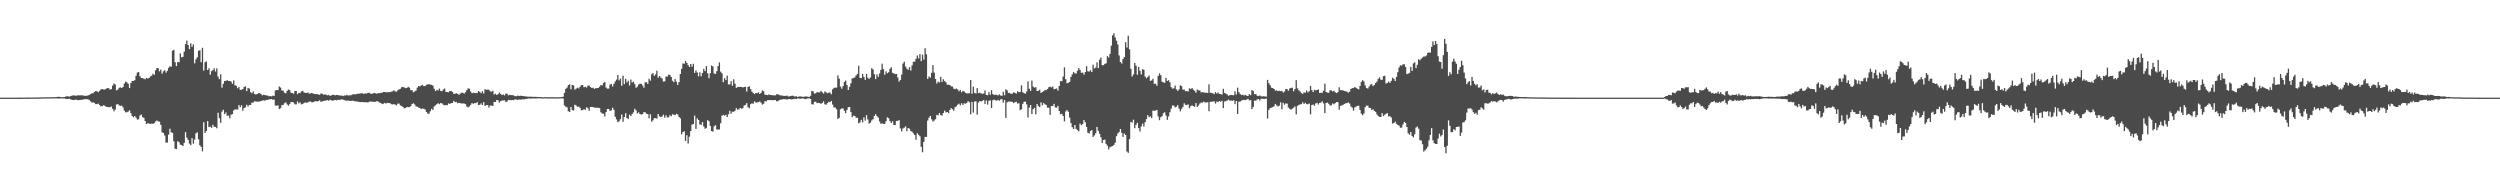 <?xml version="1.0" encoding="UTF-8"?>
<svg xmlns="http://www.w3.org/2000/svg" width="1920" height="150">
  <path d="M0 75.000h1v1.000H0zM1 75.000h1v1.000H1zM2 75.000h1v1.000H2zM3 75.000h1v1.000H3zM4 75.000h1v1.000H4zM5 75.000h1v1.000H5zM6 75.000h1v1.000H6zM7 75.000h1v1.000H7zM8 74.992h1v1.000H8zM9 74.991h1v1.000H9zM10 74.991h1v1.000H10zM11 74.989h1v1.000H11zM12 74.986h1v1.000H12zM13 74.986h1v1.000H13zM14 74.982h1v1.000H14zM15 74.972h1v1.000H15zM16 74.967h1v1.000H16zM17 74.954h1v1.000H17zM18 74.944h1v1.000H18zM19 74.939h1v1.000H19zM20 74.925h1v1.000H20zM21 74.916h1v1.000H21zM22 74.912h1v1.000H22zM23 74.895h1v1.000H23zM24 74.891h1v1.000H24zM25 74.881h1v1.000H25zM26 74.871h1v1.000H26zM27 74.877h1v1.000H27zM28 74.869h1v1.000H28zM29 74.848h1v1.000H29zM30 74.809h1v1.000H30zM31 74.776h1v1.000H31zM32 74.776h1v1.000H32zM33 74.781h1v1.000H33zM34 74.717h1v1.000H34zM35 74.692h1v1.000H35zM36 74.684h1v1.000H36zM37 74.691h1v1.000H37zM38 74.668h1v1.000H38zM39 74.627h1v1.000H39zM40 74.625h1v1.000H40zM41 74.641h1v1.000H41zM42 74.583h1v1.000H42zM43 74.491h1v1.054H43zM44 74.325h1v1.343H44zM45 74.337h1v1.335H45zM46 74.521h1v1.000H46zM47 74.697h1v1.000H47zM48 74.600h1v1.000H48zM49 74.510h1v1.120H49zM50 74.107h1v1.795H50zM51 73.909h1v2.186H51zM52 74.038h1v1.917H52zM53 74.173h1v1.706H53zM54 73.722h1v2.662H54zM55 73.365h1v3.371H55zM56 73.291h1v3.557H56zM57 73.335h1v3.383H57zM58 73.565h1v2.902H58zM59 73.199h1v3.722H59zM60 73.193h1v3.755H60zM61 73.244h1v3.463H61zM62 73.187h1v3.497H62zM63 73.247h1v3.331H63zM64 73.485h1v2.764H64zM65 73.608h1v2.523H65zM66 73.583h1v2.600H66zM67 73.340h1v2.901H67zM68 72.859h1v3.867H68zM69 72.340h1v5.500H69zM70 71.638h1v7.055H70zM71 71.608h1v7.013H71zM72 70.506h1v8.459H72zM73 69.920h1v10.077H73zM74 70.136h1v9.833H74zM75 70.787h1v8.757H75zM76 69.777h1v10.900H76zM77 68.711h1v12.970H77zM78 68.328h1v13.219H78zM79 68.698h1v12.202H79zM80 68.746h1v12.475H80zM81 68.152h1v13.857H81zM82 67.655h1v14.541H82zM83 67.748h1v14.558H83zM84 68.827h1v13.433H84zM85 68.433h1v13.376H85zM86 65.723h1v17.811H86zM87 64.117h1v21.384H87zM88 64.885h1v19.305H88zM89 69.375h1v10.927H89zM90 68.824h1v11.094H90zM91 67.406h1v13.565H91zM92 67.130h1v14.154H92zM93 67.620h1v13.530H93zM94 66.823h1v15.640H94zM95 64.150h1v20.824H95zM96 62.719h1v23.563H96zM97 63.269h1v22.933H97zM98 64.373h1v21.335H98zM99 67.647h1v17.077H99zM100 63.781h1v23.113H100zM101 62.218h1v26.851H101zM102 62.160h1v27.898H102zM103 61.597h1v27.555H103zM104 58.175h1v32.168H104zM105 55.779h1v36.066H105zM106 55.263h1v36.351H106zM107 58.564h1v30.143H107zM108 59.878h1v28.094H108zM109 60.008h1v29.926H109zM110 60.398h1v30.126H110zM111 60.868h1v32.042H111zM112 59.851h1v35.426H112zM113 60.337h1v34.406H113zM114 59.886h1v34.898H114zM115 58.722h1v36.568H115zM116 58.107h1v36.741H116zM117 56.610h1v38.529H117zM118 57.461h1v37.089H118zM119 53.987h1v39.323H119zM120 52.326h1v40.169H120zM121 52.303h1v40.863H121zM122 54.851h1v38.609H122zM123 53.443h1v42.457H123zM124 56.581h1v45.026H124zM125 54.778h1v47.329H125zM126 53.920h1v50.171H126zM127 55.782h1v53.691H127zM128 54.441h1v55.084H128zM129 52.051h1v51.379H129zM130 50.821h1v48.036H130zM131 51.304h1v50.371H131zM132 38.988h1v63.076H132zM133 38.281h1v70.199H133zM134 47.744h1v66.501H134zM135 50.791h1v63.735H135zM136 47.569h1v60.946H136zM137 47.849h1v61.353H137zM138 41.012h1v70.080H138zM139 44.023h1v67.368H139zM140 43.671h1v68.578H140zM141 39.688h1v70.020H141zM142 33.900h1v67.564H142zM143 31.133h1v74.618H143zM144 34.554h1v72.840H144zM145 37.665h1v72.620H145zM146 33.265h1v78.202H146zM147 35.957h1v70.096H147zM148 34.084h1v76.244H148zM149 48.619h1v58.603H149zM150 45.532h1v56.899H150zM151 43.973h1v57.664H151zM152 39.016h1v67.939H152zM153 38.607h1v72.971H153zM154 47.745h1v65.079H154zM155 36.712h1v79.558H155zM156 54.234h1v39.608H156zM157 47.806h1v54.360H157zM158 47.146h1v53.462H158zM159 53.747h1v39.214H159zM160 52.429h1v45.182H160zM161 57.362h1v39.858H161zM162 54.681h1v43.512H162zM163 53.861h1v42.005H163zM164 52.435h1v44.992H164zM165 54.959h1v42.489H165zM166 52.548h1v45.945H166zM167 58.809h1v27.771H167zM168 60.752h1v30.098H168zM169 57.086h1v37.266H169zM170 67.351h1v18.390H170zM171 64.383h1v19.941H171zM172 62.254h1v25.385H172zM173 62.125h1v24.271H173zM174 61.544h1v27.354H174zM175 62.193h1v26.647H175zM176 62.137h1v28.797H176zM177 62.668h1v25.376H177zM178 64.307h1v23.362H178zM179 61.761h1v23.039H179zM180 65.468h1v18.537H180zM181 65.929h1v18.155H181zM182 67.778h1v16.345H182zM183 66.853h1v13.847H183zM184 69.054h1v13.260H184zM185 68.900h1v11.962H185zM186 68.427h1v16.619H186zM187 66.756h1v16.175H187zM188 66.296h1v16.110H188zM189 69.953h1v10.500H189zM190 67.474h1v14.342H190zM191 68.057h1v12.513H191zM192 70.775h1v9.808H192zM193 71.589h1v7.258H193zM194 70.171h1v8.603H194zM195 72.162h1v5.610H195zM196 72.582h1v5.319H196zM197 72.183h1v5.925H197zM198 71.615h1v6.358H198zM199 71.476h1v6.489H199zM200 72.305h1v5.219H200zM201 73.196h1v4.057H201zM202 72.704h1v4.340H202zM203 72.990h1v4.354H203zM204 73.281h1v3.365H204zM205 73.371h1v3.370H205zM206 73.942h1v2.416H206zM207 73.764h1v2.492H207zM208 73.970h1v2.137H208zM209 73.462h1v3.127H209zM210 73.649h1v2.799H210zM211 69.461h1v11.618H211zM212 69.136h1v12.016H212zM213 69.200h1v11.717H213zM214 66.406h1v17.339H214zM215 67.244h1v15.863H215zM216 69.468h1v11.386H216zM217 69.624h1v10.928H217zM218 71.199h1v8.133H218zM219 71.684h1v6.906H219zM220 69.805h1v10.396H220zM221 68.773h1v12.440H221zM222 69.228h1v10.760H222zM223 71.185h1v7.215H223zM224 71.464h1v6.808H224zM225 72.006h1v6.757H225zM226 69.958h1v10.170H226zM227 69.905h1v10.282H227zM228 72.349h1v5.537H228zM229 71.293h1v8.109H229zM230 71.485h1v7.086H230zM231 70.166h1v9.956H231zM232 69.746h1v10.153H232zM233 70.982h1v8.069H233zM234 71.398h1v7.235H234zM235 71.390h1v7.636H235zM236 70.956h1v7.576H236zM237 71.932h1v6.113H237zM238 71.679h1v6.297H238zM239 71.396h1v7.124H239zM240 71.846h1v6.707H240zM241 72.266h1v5.652H241zM242 72.254h1v5.470H242zM243 72.314h1v5.539H243zM244 72.477h1v5.121H244zM245 72.861h1v4.149H245zM246 71.769h1v6.572H246zM247 71.960h1v5.786H247zM248 72.725h1v4.838H248zM249 72.439h1v4.828H249zM250 72.736h1v4.443H250zM251 73.235h1v3.613H251zM252 72.853h1v4.533H252zM253 73.653h1v2.973H253zM254 73.195h1v3.830H254zM255 72.821h1v4.602H255zM256 72.870h1v4.108H256zM257 73.204h1v3.564H257zM258 72.924h1v4.111H258zM259 73.005h1v3.630H259zM260 73.272h1v3.478H260zM261 73.403h1v3.171H261zM262 73.368h1v2.852H262zM263 73.781h1v2.771H263zM264 73.308h1v3.563H264zM265 73.319h1v3.976H265zM266 72.858h1v4.401H266zM267 73.402h1v3.901H267zM268 73.169h1v4.266H268zM269 73.179h1v4.373H269zM270 72.642h1v4.695H270zM271 72.319h1v5.092H271zM272 72.495h1v5.323H272zM273 72.357h1v5.475H273zM274 72.004h1v6.042H274zM275 71.912h1v6.298H275zM276 71.822h1v6.545H276zM277 71.569h1v6.882H277zM278 71.685h1v6.643H278zM279 72.117h1v6.412H279zM280 71.680h1v6.802H280zM281 71.952h1v6.568H281zM282 71.369h1v7.308H282zM283 71.127h1v7.035H283zM284 71.897h1v6.048H284zM285 72.093h1v5.969H285zM286 71.725h1v6.403H286zM287 71.378h1v6.911H287zM288 71.640h1v6.509H288zM289 72.051h1v5.584H289zM290 71.413h1v6.618H290zM291 71.555h1v7.165H291zM292 71.280h1v7.856H292zM293 71.222h1v8.774H293zM294 70.640h1v8.995H294zM295 70.663h1v8.331H295zM296 70.837h1v8.742H296zM297 70.908h1v8.076H297zM298 70.701h1v8.461H298zM299 70.734h1v8.448H299zM300 70.402h1v9.629H300zM301 70.166h1v10.051H301zM302 69.301h1v10.624H302zM303 70.204h1v10.165H303zM304 70.416h1v10.552H304zM305 69.362h1v10.273H305zM306 68.593h1v10.980H306zM307 68.196h1v12.764H307zM308 66.966h1v14.501H308zM309 66.703h1v15.424H309zM310 67.169h1v16.018H310zM311 67.671h1v15.256H311zM312 67.480h1v14.655H312zM313 66.664h1v15.685H313zM314 67.347h1v14.895H314zM315 69.303h1v12.250H315zM316 69.295h1v10.567H316zM317 70.842h1v8.447H317zM318 70.176h1v10.048H318zM319 69.554h1v12.137H319zM320 67.333h1v14.646H320zM321 65.958h1v16.636H321zM322 66.375h1v16.602H322zM323 65.641h1v18.190H323zM324 65.164h1v18.146H324zM325 66.160h1v17.393H325zM326 66.120h1v18.001H326zM327 65.130h1v20.845H327zM328 64.874h1v22.321H328zM329 64.569h1v22.842H329zM330 65.078h1v20.371H330zM331 65.077h1v18.479H331zM332 65.818h1v18.592H332zM333 68.142h1v13.605H333zM334 69.924h1v11.006H334zM335 69.016h1v11.011H335zM336 69.469h1v9.805H336zM337 68.060h1v11.947H337zM338 69.787h1v9.323H338zM339 70.019h1v9.425H339zM340 68.645h1v11.781H340zM341 67.980h1v12.891H341zM342 70.532h1v10.055H342zM343 70.709h1v10.147H343zM344 70.792h1v8.597H344zM345 69.873h1v9.942H345zM346 69.905h1v9.252H346zM347 70.582h1v8.565H347zM348 72.076h1v5.398H348zM349 71.965h1v6.516H349zM350 71.558h1v6.685H350zM351 72.114h1v7.217H351zM352 72.789h1v6.173H352zM353 71.908h1v7.287H353zM354 71.186h1v8.349H354zM355 71.291h1v8.131H355zM356 71.921h1v7.576H356zM357 70.806h1v9.135H357zM358 69.198h1v12.550H358zM359 67.850h1v14.635H359zM360 68.159h1v13.610H360zM361 70.309h1v10.165H361zM362 71.597h1v7.485H362zM363 71.159h1v8.613H363zM364 71.352h1v7.813H364zM365 71.559h1v7.705H365zM366 71.394h1v7.025H366zM367 69.895h1v10.774H367zM368 70.620h1v9.878H368zM369 71.561h1v7.842H369zM370 70.019h1v10.645H370zM371 71.784h1v6.652H371zM372 68.479h1v12.918H372zM373 68.996h1v11.695H373zM374 68.832h1v11.872H374zM375 68.899h1v13.756H375zM376 70.121h1v10.910H376zM377 70.371h1v10.686H377zM378 69.760h1v11.579H378zM379 72.532h1v5.711H379zM380 71.932h1v6.410H380zM381 72.886h1v3.962H381zM382 72.320h1v4.660H382zM383 71.047h1v7.756H383zM384 72.085h1v5.611H384zM385 72.976h1v4.232H385zM386 72.557h1v4.613H386zM387 73.269h1v3.718H387zM388 71.862h1v6.567H388zM389 72.043h1v5.848H389zM390 73.278h1v3.422H390zM391 72.791h1v4.052H391zM392 73.008h1v3.921H392zM393 73.108h1v3.731H393zM394 73.196h1v3.764H394zM395 73.835h1v2.380H395zM396 73.887h1v2.531H396zM397 73.444h1v3.283H397zM398 73.763h1v2.649H398zM399 73.476h1v3.140H399zM400 73.670h1v2.702H400zM401 73.661h1v2.591H401zM402 73.898h1v2.483H402zM403 74.046h1v1.928H403zM404 74.022h1v1.965H404zM405 74.342h1v1.312H405zM406 74.203h1v1.374H406zM407 74.257h1v1.411H407zM408 74.290h1v1.371H408zM409 74.408h1v1.164H409zM410 74.372h1v1.209H410zM411 74.336h1v1.348H411zM412 74.463h1v1.064H412zM413 74.566h1v1.000H413zM414 74.452h1v1.024H414zM415 74.548h1v1.000H415zM416 74.717h1v1.000H416zM417 74.693h1v1.000H417zM418 74.576h1v1.000H418zM419 74.579h1v1.000H419zM420 74.653h1v1.000H420zM421 74.712h1v1.000H421zM422 74.673h1v1.000H422zM423 74.657h1v1.000H423zM424 74.662h1v1.000H424zM425 74.656h1v1.000H425zM426 74.717h1v1.000H426zM427 74.696h1v1.000H427zM428 74.729h1v1.000H428zM429 74.657h1v1.000H429zM430 74.592h1v1.000H430zM431 74.474h1v1.035H431zM432 74.299h1v1.367H432zM433 71.307h1v9.730H433zM434 68.251h1v13.659H434zM435 67.283h1v15.126H435zM436 65.307h1v20.128H436zM437 64.758h1v21.202H437zM438 68.545h1v13.619H438zM439 65.176h1v19.307H439zM440 65.592h1v19.362H440zM441 68.862h1v11.586H441zM442 68.111h1v12.958H442zM443 67.353h1v14.681H443zM444 67.913h1v13.965H444zM445 66.598h1v16.222H445zM446 65.340h1v19.297H446zM447 65.321h1v19.269H447zM448 67.030h1v16.808H448zM449 66.596h1v17.782H449zM450 67.201h1v15.185H450zM451 65.730h1v17.433H451zM452 65.669h1v19.411H452zM453 66.825h1v15.359H453zM454 67.644h1v14.490H454zM455 67.328h1v14.907H455zM456 68.270h1v14.425H456zM457 67.786h1v14.833H457zM458 67.614h1v15.237H458zM459 67.564h1v15.153H459zM460 66.569h1v16.408H460zM461 65.220h1v21.056H461zM462 65.646h1v21.478H462zM463 63.796h1v23.641H463zM464 62.939h1v26.496H464zM465 67.224h1v18.818H465zM466 68.112h1v15.674H466zM467 68.050h1v15.659H467zM468 64.996h1v20.214H468zM469 64.455h1v20.274H469zM470 66.413h1v16.322H470zM471 64.355h1v19.958H471zM472 62.585h1v27.136H472zM473 61.082h1v30.632H473zM474 57.623h1v36.230H474zM475 61.730h1v31.403H475zM476 60.343h1v31.227H476zM477 65.821h1v22.123H477zM478 58.114h1v35.409H478zM479 64.607h1v25.322H479zM480 60.492h1v26.512H480zM481 63.299h1v27.341H481zM482 61.950h1v29.490H482zM483 65.615h1v22.441H483zM484 61.073h1v28.091H484zM485 63.339h1v24.322H485zM486 62.717h1v23.557H486zM487 64.665h1v18.878H487zM488 67.443h1v17.329H488zM489 66.512h1v20.630H489zM490 64.861h1v21.410H490zM491 64.296h1v23.278H491zM492 64.321h1v23.739H492zM493 65.578h1v22.008H493zM494 67.378h1v18.796H494zM495 63.269h1v22.987H495zM496 63.135h1v24.191H496zM497 64.396h1v23.201H497zM498 60.536h1v30.351H498zM499 61.951h1v25.811H499zM500 57.086h1v36.424H500zM501 56.096h1v36.337H501zM502 58.253h1v32.485H502zM503 57.155h1v33.637H503zM504 54.281h1v36.800H504zM505 59.662h1v27.879H505zM506 58.381h1v30.957H506zM507 59.525h1v30.398H507zM508 60.302h1v29.144H508zM509 62.595h1v25.478H509zM510 62.485h1v27.891H510zM511 58.796h1v29.761H511zM512 58.846h1v31.373H512zM513 57.321h1v32.755H513zM514 57.610h1v30.872H514zM515 59.067h1v30.215H515zM516 61.980h1v25.775H516zM517 63.137h1v24.987H517zM518 60.718h1v27.700H518zM519 62.815h1v24.563H519zM520 65.161h1v22.795H520zM521 62.975h1v26.870H521zM522 56.844h1v34.020H522zM523 52.840h1v50.372H523zM524 48.749h1v52.697H524zM525 48.972h1v51.826H525zM526 46.790h1v61.457H526zM527 48.376h1v55.436H527zM528 50.035h1v60.223H528zM529 51.399h1v53.565H529zM530 49.171h1v51.489H530zM531 51.209h1v44.463H531zM532 49.010h1v46.209H532zM533 55.954h1v32.852H533zM534 54.071h1v44.974H534zM535 55.691h1v35.258H535zM536 58.624h1v33.522H536zM537 55.549h1v40.060H537zM538 58.564h1v37.349H538zM539 56.021h1v37.772H539zM540 52.919h1v44.187H540zM541 54.643h1v44.279H541zM542 50.714h1v47.506H542zM543 56.287h1v35.987H543zM544 60.065h1v33.086H544zM545 56.192h1v40.527H545zM546 50.246h1v50.375H546zM547 50.981h1v50.153H547zM548 56.429h1v40.609H548zM549 56.798h1v39.375H549zM550 54.628h1v44.726H550zM551 50.769h1v48.752H551zM552 47.920h1v51.513H552zM553 55.021h1v39.634H553zM554 56.314h1v32.574H554zM555 63.105h1v25.126H555zM556 60.024h1v28.826H556zM557 61.542h1v26.695H557zM558 58.041h1v31.795H558zM559 64.800h1v22.965H559zM560 64.758h1v20.347H560zM561 62.313h1v25.054H561zM562 65.830h1v19.921H562zM563 60.882h1v25.004H563zM564 64.243h1v20.779H564zM565 67.468h1v15.625H565zM566 66.939h1v17.254H566zM567 66.723h1v17.285H567zM568 66.699h1v16.174H568zM569 66.751h1v16.738H569zM570 67.192h1v15.887H570zM571 66.795h1v14.261H571zM572 66.684h1v13.888H572zM573 70.286h1v8.937H573zM574 66.788h1v15.468H574zM575 66.278h1v16.906H575zM576 68.389h1v11.649H576zM577 70.357h1v9.017H577zM578 71.416h1v8.252H578zM579 72.290h1v5.528H579zM580 71.371h1v7.479H580zM581 71.557h1v7.057H581zM582 70.895h1v7.481H582zM583 72.203h1v5.714H583zM584 71.279h1v7.554H584zM585 69.407h1v10.940H585zM586 70.105h1v9.585H586zM587 72.698h1v4.954H587zM588 72.862h1v5.096H588zM589 73.085h1v3.855H589zM590 72.514h1v4.344H590zM591 73.028h1v3.851H591zM592 72.944h1v3.915H592zM593 73.250h1v3.758H593zM594 73.146h1v3.690H594zM595 73.277h1v3.540H595zM596 72.429h1v5.324H596zM597 72.316h1v5.408H597zM598 73.034h1v3.837H598zM599 73.281h1v3.282H599zM600 73.270h1v3.160H600zM601 73.644h1v2.504H601zM602 73.646h1v2.564H602zM603 73.673h1v2.503H603zM604 73.355h1v3.201H604zM605 74.103h1v1.985H605zM606 74.001h1v2.042H606zM607 73.671h1v2.707H607zM608 73.488h1v2.741H608zM609 73.630h1v2.508H609zM610 74.246h1v1.590H610zM611 73.798h1v2.331H611zM612 74.514h1v1.065H612zM613 74.089h1v1.589H613zM614 74.071h1v1.755H614zM615 74.091h1v1.674H615zM616 74.377h1v1.139H616zM617 74.290h1v1.528H617zM618 74.051h1v2.149H618zM619 74.077h1v1.819H619zM620 74.317h1v1.254H620zM621 74.517h1v1.000H621zM622 73.525h1v2.521H622zM623 69.861h1v10.209H623zM624 70.218h1v10.042H624zM625 71.870h1v6.417H625zM626 71.639h1v6.418H626zM627 70.744h1v8.508H627zM628 70.934h1v8.071H628zM629 70.984h1v8.174H629zM630 69.857h1v9.887H630zM631 70.862h1v8.199H631zM632 71.816h1v6.045H632zM633 70.171h1v9.910H633zM634 70.953h1v9.485H634zM635 71.619h1v7.583H635zM636 71.070h1v7.093H636zM637 71.101h1v7.322H637zM638 72.408h1v5.125H638zM639 68.571h1v11.752H639zM640 67.498h1v15.056H640zM641 67.300h1v15.268H641zM642 67.282h1v16.588H642zM643 57.891h1v33.394H643zM644 60.354h1v30.164H644zM645 66.528h1v17.428H645zM646 68.122h1v15.146H646zM647 66.153h1v17.169H647zM648 62.871h1v22.283H648zM649 61.827h1v25.103H649zM650 65.383h1v19.052H650zM651 69.092h1v13.283H651zM652 66.692h1v15.449H652zM653 63.942h1v22.130H653zM654 60.172h1v29.840H654zM655 60.007h1v28.828H655zM656 59.381h1v29.725H656zM657 57.920h1v32.493H657zM658 56.727h1v33.796H658zM659 50.426h1v44.266H659zM660 59.779h1v34.185H660zM661 60.030h1v31.973H661zM662 56.743h1v37.278H662zM663 59.059h1v30.984H663zM664 61.338h1v31.278H664zM665 56.738h1v31.682H665zM666 59.717h1v32.044H666zM667 60.638h1v34.287H667zM668 59.478h1v34.773H668zM669 52.379h1v40.160H669zM670 53.343h1v38.274H670zM671 56.994h1v32.115H671zM672 60.732h1v26.971H672zM673 57.140h1v32.172H673zM674 59.030h1v31.212H674zM675 56.425h1v36.885H675zM676 53.681h1v41.419H676zM677 48.908h1v45.779H677zM678 53.113h1v42.119H678zM679 57.420h1v37.712H679zM680 54.806h1v38.306H680zM681 56.248h1v33.926H681zM682 55.460h1v35.359H682zM683 52.821h1v40.225H683zM684 51.656h1v42.858H684zM685 55.981h1v37.192H685zM686 56.408h1v39.519H686zM687 56.929h1v39.137H687zM688 56.779h1v36.061H688zM689 59.477h1v33.386H689zM690 62.659h1v29.572H690zM691 61.419h1v37.242H691zM692 57.286h1v43.704H692zM693 48.820h1v49.894H693zM694 47.385h1v50.676H694zM695 51.078h1v45.959H695zM696 52.755h1v48.071H696zM697 53.636h1v44.673H697zM698 51.603h1v47.264H698zM699 54.180h1v46.403H699zM700 50.154h1v51.004H700zM701 47.371h1v55.107H701zM702 47.370h1v56.350H702zM703 45.180h1v62.160H703zM704 42.636h1v59.663H704zM705 44.853h1v58.669H705zM706 41.538h1v63.126H706zM707 46.935h1v65.810H707zM708 42.009h1v74.914H708zM709 45.783h1v63.193H709zM710 36.994h1v68.123H710zM711 41.703h1v63.473H711zM712 60.613h1v31.983H712zM713 58.720h1v31.651H713zM714 59.671h1v29.386H714zM715 55.921h1v35.662H715zM716 49.954h1v43.358H716zM717 55.728h1v36.816H717zM718 60.685h1v30.886H718zM719 64.147h1v24.049H719zM720 62.594h1v26.031H720zM721 63.357h1v23.423H721zM722 58.999h1v29.389H722zM723 62.989h1v25.807H723zM724 60.875h1v25.893H724zM725 62.245h1v22.756H725zM726 63.270h1v23.109H726zM727 65.101h1v20.897H727zM728 65.059h1v21.869H728zM729 65.265h1v19.212H729zM730 66.311h1v16.732H730zM731 66.465h1v17.371H731zM732 68.106h1v16.930H732zM733 68.494h1v13.832H733zM734 68.018h1v13.698H734zM735 68.642h1v11.763H735zM736 70.106h1v9.527H736zM737 69.006h1v11.926H737zM738 70.853h1v8.476H738zM739 69.797h1v10.773H739zM740 70.257h1v9.034H740zM741 71.281h1v8.365H741zM742 71.729h1v7.295H742zM743 71.689h1v6.020H743zM744 71.603h1v6.937H744zM745 61.405h1v26.396H745zM746 72.013h1v6.249H746zM747 66.579h1v19.900H747zM748 71.280h1v6.678H748zM749 71.823h1v6.006H749zM750 67.654h1v20.342H750zM751 71.596h1v7.141H751zM752 71.173h1v6.519H752zM753 71.699h1v6.248H753zM754 72.134h1v5.337H754zM755 71.731h1v5.144H755zM756 69.500h1v10.309H756zM757 72.911h1v4.263H757zM758 73.133h1v7.172H758zM759 70.826h1v6.571H759zM760 72.825h1v4.253H760zM761 69.264h1v13.739H761zM762 72.231h1v4.795H762zM763 73.006h1v3.484H763zM764 72.717h1v4.277H764zM765 72.854h1v4.510H765zM766 73.301h1v3.387H766zM767 72.510h1v4.839H767zM768 73.326h1v3.043H768zM769 73.618h1v2.579H769zM770 70.436h1v8.358H770zM771 73.180h1v3.645H771zM772 68.561h1v21.943H772zM773 69.382h1v9.252H773zM774 71.431h1v6.552H774zM775 71.267h1v6.690H775zM776 72.200h1v5.886H776zM777 71.840h1v6.393H777zM778 70.876h1v8.317H778zM779 71.314h1v7.152H779zM780 71.956h1v6.191H780zM781 70.038h1v9.506H781zM782 70.838h1v8.436H782zM783 70.608h1v13.971H783zM784 65.599h1v18.242H784zM785 70.839h1v8.919H785zM786 71.533h1v6.631H786zM787 72.010h1v6.001H787zM788 70.270h1v9.876H788zM789 62.536h1v27.703H789zM790 68.129h1v14.510H790zM791 69.831h1v10.818H791zM792 61.864h1v25.735H792zM793 66.535h1v17.307H793zM794 67.340h1v15.460H794zM795 66.990h1v20.797H795zM796 69.905h1v10.015H796zM797 69.670h1v11.826H797zM798 68.920h1v13.365H798zM799 71.427h1v7.174H799zM800 70.571h1v10.357H800zM801 70.073h1v9.091H801zM802 69.098h1v11.033H802zM803 69.275h1v11.304H803zM804 68.372h1v14.308H804zM805 66.960h1v15.756H805zM806 66.486h1v21.737H806zM807 67.167h1v14.233H807zM808 66.479h1v14.997H808zM809 68.500h1v11.252H809zM810 68.262h1v14.205H810zM811 67.956h1v14.757H811zM812 69.629h1v11.689H812zM813 66.060h1v19.196H813zM814 62.291h1v25.467H814zM815 62.346h1v25.034H815zM816 58.775h1v30.311H816zM817 51.746h1v41.469H817zM818 60.872h1v24.752H818zM819 63.940h1v20.610H819zM820 63.604h1v22.253H820zM821 62.889h1v27.445H821zM822 59.082h1v35.481H822zM823 57.065h1v40.635H823zM824 55.266h1v43.873H824zM825 56.281h1v39.729H825zM826 56.491h1v42.458H826zM827 54.309h1v45.662H827zM828 52.258h1v48.585H828zM829 53.736h1v41.203H829zM830 55.912h1v40.302H830zM831 55.746h1v39.493H831zM832 57.326h1v34.871H832zM833 55.333h1v38.631H833zM834 50.798h1v46.724H834zM835 54.728h1v47.186H835zM836 54.913h1v47.601H836zM837 53.959h1v46.646H837zM838 55.359h1v44.503H838zM839 49.688h1v55.457H839zM840 52.576h1v51.481H840zM841 51.861h1v50.527H841zM842 47.842h1v49.643H842zM843 52.261h1v48.243H843zM844 45.868h1v56.866H844zM845 44.196h1v61.241H845zM846 50.073h1v59.776H846zM847 50.065h1v57.466H847zM848 49.070h1v58.143H848zM849 48.637h1v61.874H849zM850 43.129h1v68.820H850zM851 44.202h1v70.557H851zM852 41.363h1v71.707H852zM853 35.073h1v77.466H853zM854 27.205h1v84.966H854zM855 25.578h1v85.689H855zM856 28.762h1v80.796H856zM857 31.223h1v73.389H857zM858 34.205h1v68.294H858zM859 42.610h1v58.784H859zM860 47.671h1v51.412H860zM861 48.793h1v53.194H861zM862 45.213h1v59.888H862zM863 43.809h1v58.768H863zM864 32.440h1v71.219H864zM865 36.501h1v79.854H865zM866 27.396h1v89.933H866zM867 37.912h1v68.956H867zM868 52.830h1v40.825H868zM869 58.722h1v35.413H869zM870 57.122h1v34.773H870zM871 48.317h1v50.126H871zM872 50.500h1v45.349H872zM873 57.379h1v36.947H873zM874 51.388h1v47.009H874zM875 54.364h1v46.647H875zM876 57.184h1v39.938H876zM877 53.145h1v41.747H877zM878 53.602h1v43.556H878zM879 58.763h1v35.076H879zM880 60.163h1v31.338H880zM881 59.122h1v29.305H881zM882 57.949h1v32.032H882zM883 62.101h1v27.236H883zM884 61.764h1v28.936H884zM885 60.452h1v24.466H885zM886 64.388h1v20.759H886zM887 64.255h1v20.661H887zM888 65.834h1v18.588H888zM889 58.325h1v31.108H889zM890 56.352h1v35.944H890zM891 57.754h1v32.297H891zM892 62.715h1v26.495H892zM893 63.326h1v23.650H893zM894 63.635h1v22.607H894zM895 59.781h1v28.974H895zM896 62.161h1v29.901H896zM897 61.603h1v27.823H897zM898 63.215h1v22.945H898zM899 66.965h1v16.496H899zM900 68.118h1v12.899H900zM901 67.810h1v13.305H901zM902 65.666h1v16.801H902zM903 68.598h1v13.357H903zM904 69.775h1v10.953H904zM905 68.637h1v14.695H905zM906 65.511h1v19.980H906zM907 66.159h1v17.458H907zM908 68.888h1v13.241H908zM909 68.741h1v10.633H909zM910 70.083h1v10.411H910zM911 69.903h1v10.767H911zM912 70.240h1v9.908H912zM913 67.803h1v15.308H913zM914 68.384h1v13.173H914zM915 67.519h1v13.408H915zM916 68.852h1v12.642H916zM917 69.720h1v12.264H917zM918 71.215h1v7.922H918zM919 68.760h1v13.307H919zM920 69.324h1v11.663H920zM921 69.534h1v9.969H921zM922 70.963h1v7.792H922zM923 70.753h1v8.076H923zM924 70.945h1v7.092H924zM925 71.212h1v7.425H925zM926 71.149h1v7.583H926zM927 71.379h1v7.068H927zM928 64.742h1v20.642H928zM929 71.230h1v6.984H929zM930 71.339h1v6.726H930zM931 71.657h1v6.388H931zM932 72.308h1v5.444H932zM933 70.724h1v8.772H933zM934 71.824h1v6.196H934zM935 71.046h1v7.397H935zM936 72.133h1v5.510H936zM937 72.282h1v5.840H937zM938 72.631h1v4.708H938zM939 68.190h1v14.856H939zM940 71.313h1v6.602H940zM941 71.951h1v5.767H941zM942 72.496h1v4.679H942zM943 73.564h1v2.975H943zM944 73.087h1v4.214H944zM945 72.844h1v4.387H945zM946 73.067h1v4.350H946zM947 73.139h1v3.863H947zM948 70.079h1v9.917H948zM949 72.571h1v4.995H949zM950 67.319h1v20.223H950zM951 70.751h1v7.355H951zM952 72.260h1v5.771H952zM953 73.023h1v4.197H953zM954 72.756h1v4.138H954zM955 73.296h1v3.427H955zM956 72.872h1v4.014H956zM957 73.548h1v2.881H957zM958 73.698h1v2.190H958zM959 72.248h1v4.846H959zM960 73.109h1v3.753H960zM961 69.264h1v14.566H961zM962 69.784h1v12.335H962zM963 72.368h1v4.894H963zM964 72.247h1v5.139H964zM965 73.484h1v2.896H965zM966 73.787h1v2.263H966zM967 73.248h1v3.884H967zM968 73.947h1v1.961H968zM969 74.110h1v1.674H969zM970 73.877h1v2.112H970zM971 74.075h1v1.854H971zM972 74.228h1v1.426H972zM973 61.337h1v29.705H973zM974 63.911h1v20.452H974zM975 65.470h1v17.503H975zM976 67.332h1v15.355H976zM977 67.646h1v14.647H977zM978 68.370h1v13.226H978zM979 69.655h1v10.183H979zM980 69.382h1v11.580H980zM981 69.974h1v11.770H981zM982 69.693h1v11.471H982zM983 69.998h1v8.610H983zM984 69.783h1v14.151H984zM985 71.078h1v7.849H985zM986 70.265h1v10.103H986zM987 68.285h1v11.121H987zM988 68.474h1v11.146H988zM989 69.702h1v12.879H989zM990 68.020h1v15.602H990zM991 67.515h1v16.713H991zM992 67.351h1v16.158H992zM993 70.078h1v12.680H993zM994 68.355h1v13.370H994zM995 61.561h1v26.314H995zM996 67.892h1v13.393H996zM997 69.318h1v11.285H997zM998 70.205h1v9.906H998zM999 71.509h1v8.503H999zM1000 72.133h1v6.451H1000zM1001 70.900h1v9.015H1001zM1002 71.272h1v7.699H1002zM1003 69.498h1v10.501H1003zM1004 70.954h1v9.113H1004zM1005 70.114h1v9.412H1005zM1006 65.937h1v21.907H1006zM1007 69.204h1v11.500H1007zM1008 70.703h1v9.599H1008zM1009 68.921h1v12.274H1009zM1010 69.444h1v10.019H1010zM1011 69.126h1v9.821H1011zM1012 68.721h1v11.586H1012zM1013 71.361h1v7.690H1013zM1014 71.278h1v7.483H1014zM1015 71.209h1v6.626H1015zM1016 69.706h1v9.754H1016zM1017 64.233h1v22.632H1017zM1018 70.679h1v8.355H1018zM1019 71.093h1v7.696H1019zM1020 71.292h1v8.416H1020zM1021 69.311h1v11.712H1021zM1022 69.494h1v11.282H1022zM1023 70.307h1v9.082H1023zM1024 69.748h1v10.304H1024zM1025 70.871h1v8.348H1025zM1026 71.472h1v6.915H1026zM1027 70.758h1v7.670H1027zM1028 67.019h1v17.218H1028zM1029 69.325h1v11.967H1029zM1030 69.266h1v11.661H1030zM1031 69.399h1v11.104H1031zM1032 69.827h1v9.969H1032zM1033 70.130h1v9.159H1033zM1034 70.327h1v8.895H1034zM1035 71.122h1v7.505H1035zM1036 70.454h1v9.116H1036zM1037 68.283h1v13.471H1037zM1038 67.695h1v14.923H1038zM1039 67.655h1v17.361H1039zM1040 66.830h1v15.723H1040zM1041 67.480h1v14.391H1041zM1042 68.131h1v13.152H1042zM1043 68.662h1v12.525H1043zM1044 65.999h1v18.426H1044zM1045 62.924h1v24.347H1045zM1046 61.535h1v26.990H1046zM1047 62.496h1v24.715H1047zM1048 65.649h1v16.671H1048zM1049 67.586h1v13.525H1049zM1050 68.038h1v13.096H1050zM1051 66.446h1v16.409H1051zM1052 65.039h1v17.979H1052zM1053 64.623h1v19.789H1053zM1054 66.113h1v17.821H1054zM1055 65.196h1v19.984H1055zM1056 63.621h1v22.239H1056zM1057 62.601h1v25.282H1057zM1058 60.536h1v28.455H1058zM1059 59.367h1v30.445H1059zM1060 61.203h1v28.636H1060zM1061 61.285h1v25.594H1061zM1062 58.454h1v30.689H1062zM1063 58.180h1v29.993H1063zM1064 64.225h1v23.192H1064zM1065 63.584h1v23.303H1065zM1066 62.659h1v26.810H1066zM1067 63.651h1v25.602H1067zM1068 62.103h1v28.176H1068zM1069 59.647h1v35.213H1069zM1070 60.543h1v34.037H1070zM1071 62.248h1v31.130H1071zM1072 59.033h1v36.051H1072zM1073 55.494h1v40.471H1073zM1074 51.817h1v44.691H1074zM1075 50.119h1v47.999H1075zM1076 50.453h1v47.560H1076zM1077 49.410h1v46.167H1077zM1078 49.359h1v44.311H1078zM1079 51.393h1v43.084H1079zM1080 56.918h1v40.605H1080zM1081 56.503h1v45.904H1081zM1082 56.115h1v47.358H1082zM1083 51.372h1v50.004H1083zM1084 54.480h1v49.959H1084zM1085 48.683h1v56.847H1085zM1086 47.800h1v55.328H1086zM1087 52.257h1v45.719H1087zM1088 49.707h1v47.444H1088zM1089 45.515h1v53.321H1089zM1090 46.260h1v61.414H1090zM1091 45.034h1v62.849H1091zM1092 44.127h1v66.670H1092zM1093 43.375h1v73.088H1093zM1094 43.411h1v71.985H1094zM1095 42.615h1v71.588H1095zM1096 40.653h1v72.052H1096zM1097 40.167h1v67.584H1097zM1098 40.498h1v63.132H1098zM1099 35.989h1v62.435H1099zM1100 31.807h1v75.991H1100zM1101 34.626h1v75.286H1101zM1102 31.488h1v79.056H1102zM1103 33.724h1v76.854H1103zM1104 43.208h1v63.159H1104zM1105 47.310h1v55.330H1105zM1106 47.599h1v57.222H1106zM1107 52.736h1v51.032H1107zM1108 42.400h1v57.080H1108zM1109 29.843h1v83.085H1109zM1110 33.623h1v84.169H1110zM1111 39.850h1v72.122H1111zM1112 58.281h1v34.200H1112zM1113 55.462h1v41.128H1113zM1114 57.028h1v44.491H1114zM1115 47.367h1v54.094H1115zM1116 45.064h1v54.166H1116zM1117 47.223h1v52.912H1117zM1118 48.949h1v48.516H1118zM1119 56.779h1v40.665H1119zM1120 53.573h1v43.607H1120zM1121 51.479h1v52.896H1121zM1122 46.651h1v55.206H1122zM1123 50.095h1v44.036H1123zM1124 55.763h1v38.006H1124zM1125 60.265h1v32.110H1125zM1126 64.646h1v21.827H1126zM1127 63.156h1v20.180H1127zM1128 62.187h1v21.185H1128zM1129 65.653h1v17.425H1129zM1130 59.122h1v25.071H1130zM1131 62.153h1v23.974H1131zM1132 64.353h1v23.044H1132zM1133 65.551h1v21.074H1133zM1134 64.651h1v23.452H1134zM1135 67.273h1v17.335H1135zM1136 67.117h1v17.154H1136zM1137 65.659h1v16.692H1137zM1138 69.377h1v13.929H1138zM1139 68.605h1v15.677H1139zM1140 70.961h1v8.347H1140zM1141 69.142h1v10.166H1141zM1142 68.940h1v10.660H1142zM1143 71.189h1v8.210H1143zM1144 71.363h1v7.216H1144zM1145 72.485h1v5.125H1145zM1146 71.511h1v6.557H1146zM1147 72.185h1v5.499H1147zM1148 71.673h1v6.346H1148zM1149 71.059h1v7.576H1149zM1150 72.244h1v5.577H1150zM1151 72.861h1v4.124H1151zM1152 72.439h1v4.324H1152zM1153 72.848h1v4.020H1153zM1154 72.646h1v5.414H1154zM1155 73.547h1v3.199H1155zM1156 73.918h1v2.489H1156zM1157 73.927h1v2.313H1157zM1158 73.796h1v2.080H1158zM1159 73.621h1v2.516H1159zM1160 73.609h1v2.885H1160zM1161 73.753h1v2.455H1161zM1162 74.282h1v1.650H1162zM1163 74.139h1v1.605H1163zM1164 74.180h1v1.671H1164zM1165 74.278h1v1.443H1165zM1166 74.392h1v1.285H1166zM1167 74.519h1v1.000H1167zM1168 74.475h1v1.068H1168zM1169 74.555h1v1.000H1169zM1170 74.598h1v1.053H1170zM1171 74.504h1v1.174H1171zM1172 74.545h1v1.018H1172zM1173 74.641h1v1.000H1173zM1174 74.716h1v1.000H1174zM1175 74.743h1v1.000H1175zM1176 74.692h1v1.000H1176zM1177 74.706h1v1.000H1177zM1178 74.780h1v1.000H1178zM1179 74.769h1v1.000H1179zM1180 74.782h1v1.000H1180zM1181 74.833h1v1.000H1181zM1182 74.836h1v1.000H1182zM1183 74.806h1v1.000H1183zM1184 74.866h1v1.000H1184zM1185 74.869h1v1.000H1185zM1186 74.900h1v1.000H1186zM1187 74.900h1v1.000H1187zM1188 74.874h1v1.000H1188zM1189 74.893h1v1.000H1189zM1190 74.934h1v1.000H1190zM1191 74.943h1v1.000H1191zM1192 74.938h1v1.000H1192zM1193 74.925h1v1.000H1193zM1194 74.937h1v1.000H1194zM1195 74.938h1v1.000H1195zM1196 74.930h1v1.000H1196zM1197 74.958h1v1.000H1197zM1198 74.949h1v1.000H1198zM1199 74.958h1v1.000H1199zM1200 74.969h1v1.000H1200zM1201 74.971h1v1.000H1201zM1202 74.977h1v1.000H1202zM1203 74.976h1v1.000H1203zM1204 74.964h1v1.000H1204zM1205 74.974h1v1.000H1205zM1206 74.977h1v1.000H1206zM1207 74.983h1v1.000H1207zM1208 74.985h1v1.000H1208zM1209 74.983h1v1.000H1209zM1210 74.986h1v1.000H1210zM1211 74.985h1v1.000H1211zM1212 74.986h1v1.000H1212zM1213 74.989h1v1.000H1213zM1214 74.990h1v1.000H1214zM1215 74.990h1v1.000H1215zM1216 74.990h1v1.000H1216zM1217 74.993h1v1.000H1217zM1218 74.992h1v1.000H1218zM1219 74.992h1v1.000H1219zM1220 74.993h1v1.000H1220zM1221 74.993h1v1.000H1221zM1222 74.995h1v1.000H1222zM1223 74.996h1v1.000H1223zM1224 74.996h1v1.000H1224zM1225 74.997h1v1.000H1225zM1226 74.996h1v1.000H1226zM1227 74.997h1v1.000H1227zM1228 74.997h1v1.000H1228zM1229 74.997h1v1.000H1229zM1230 74.997h1v1.000H1230zM1231 74.998h1v1.000H1231zM1232 74.998h1v1.000H1232zM1233 74.998h1v1.000H1233zM1234 74.998h1v1.000H1234zM1235 74.998h1v1.000H1235zM1236 74.998h1v1.000H1236zM1237 74.998h1v1.000H1237zM1238 74.999h1v1.000H1238zM1239 74.998h1v1.000H1239zM1240 74.999h1v1.000H1240zM1241 74.999h1v1.000H1241zM1242 74.999h1v1.000H1242zM1243 74.999h1v1.000H1243zM1244 74.999h1v1.000H1244zM1245 74.999h1v1.000H1245zM1246 74.999h1v1.000H1246zM1247 74.999h1v1.000H1247zM1248 74.999h1v1.000H1248zM1249 74.999h1v1.000H1249zM1250 74.999h1v1.000H1250zM1251 74.999h1v1.000H1251zM1252 75.000h1v1.000H1252zM1253 74.999h1v1.000H1253zM1254 75.000h1v1.000H1254zM1255 75.000h1v1.000H1255zM1256 74.999h1v1.000H1256zM1257 75.000h1v1.000H1257zM1258 75.000h1v1.000H1258zM1259 75.000h1v1.000H1259zM1260 75.000h1v1.000H1260zM1261 75.000h1v1.000H1261zM1262 75.000h1v1.000H1262zM1263 75.000h1v1.000H1263zM1264 75.000h1v1.000H1264zM1265 75.000h1v1.000H1265zM1266 75.000h1v1.000H1266zM1267 75.000h1v1.000H1267zM1268 75.000h1v1.000H1268zM1269 75.000h1v1.000H1269zM1270 75.000h1v1.000H1270zM1271 75.000h1v1.000H1271zM1272 75.000h1v1.000H1272zM1273 75.000h1v1.000H1273zM1274 75.000h1v1.000H1274zM1275 75.000h1v1.000H1275zM1276 75.000h1v1.000H1276zM1277 75.000h1v1.000H1277zM1278 74.478h1v1.131H1278zM1279 73.746h1v2.487H1279zM1280 73.679h1v2.636H1280zM1281 72.984h1v4.201H1281zM1282 72.808h1v4.634H1282zM1283 73.176h1v3.663H1283zM1284 71.021h1v8.612H1284zM1285 71.293h1v8.115H1285zM1286 71.637h1v7.084H1286zM1287 70.331h1v10.622H1287zM1288 69.592h1v12.854H1288zM1289 69.568h1v12.649H1289zM1290 69.753h1v11.177H1290zM1291 67.634h1v14.544H1291zM1292 67.701h1v16.099H1292zM1293 68.169h1v14.768H1293zM1294 67.036h1v14.784H1294zM1295 67.062h1v17.049H1295zM1296 66.994h1v16.981H1296zM1297 70.864h1v9.560H1297zM1298 71.267h1v8.016H1298zM1299 70.923h1v8.368H1299zM1300 70.800h1v7.553H1300zM1301 68.224h1v13.880H1301zM1302 70.730h1v9.031H1302zM1303 71.498h1v7.333H1303zM1304 71.533h1v7.609H1304zM1305 69.037h1v11.170H1305zM1306 69.506h1v12.218H1306zM1307 69.313h1v12.064H1307zM1308 69.225h1v13.408H1308zM1309 68.153h1v15.577H1309zM1310 67.127h1v17.338H1310zM1311 68.622h1v14.589H1311zM1312 70.276h1v10.530H1312zM1313 70.355h1v8.980H1313zM1314 71.552h1v6.857H1314zM1315 71.287h1v7.042H1315zM1316 72.138h1v5.379H1316zM1317 71.532h1v7.194H1317zM1318 71.669h1v7.035H1318zM1319 70.354h1v8.648H1319zM1320 72.043h1v6.078H1320zM1321 70.720h1v8.108H1321zM1322 72.116h1v5.801H1322zM1323 72.722h1v4.877H1323zM1324 73.301h1v3.198H1324zM1325 70.363h1v8.667H1325zM1326 69.870h1v10.358H1326zM1327 72.482h1v5.001H1327zM1328 73.241h1v3.294H1328zM1329 73.389h1v3.520H1329zM1330 72.722h1v4.933H1330zM1331 72.894h1v4.558H1331zM1332 72.897h1v3.716H1332zM1333 72.468h1v4.948H1333zM1334 73.380h1v3.702H1334zM1335 71.930h1v5.510H1335zM1336 73.188h1v3.904H1336zM1337 73.278h1v3.569H1337zM1338 72.944h1v4.456H1338zM1339 73.469h1v3.299H1339zM1340 73.167h1v3.456H1340zM1341 74.069h1v2.084H1341zM1342 73.611h1v2.801H1342zM1343 73.868h1v2.272H1343zM1344 73.624h1v2.702H1344zM1345 74.036h1v2.018H1345zM1346 74.036h1v2.124H1346zM1347 73.978h1v2.002H1347zM1348 73.925h1v1.981H1348zM1349 73.872h1v2.153H1349zM1350 74.042h1v1.972H1350zM1351 73.780h1v2.421H1351zM1352 74.192h1v1.726H1352zM1353 74.227h1v1.519H1353zM1354 74.480h1v1.016H1354zM1355 74.445h1v1.170H1355zM1356 74.466h1v1.040H1356zM1357 74.349h1v1.255H1357zM1358 74.234h1v1.495H1358zM1359 74.353h1v1.280H1359zM1360 74.375h1v1.346H1360zM1361 74.324h1v1.395H1361zM1362 74.473h1v1.109H1362zM1363 74.396h1v1.368H1363zM1364 74.192h1v1.552H1364zM1365 74.256h1v1.546H1365zM1366 74.148h1v1.699H1366zM1367 74.116h1v1.738H1367zM1368 73.945h1v2.118H1368zM1369 73.987h1v2.093H1369zM1370 73.900h1v2.086H1370zM1371 73.643h1v2.613H1371zM1372 73.556h1v2.796H1372zM1373 72.455h1v5.753H1373zM1374 72.364h1v6.026H1374zM1375 72.701h1v5.455H1375zM1376 71.596h1v6.991H1376zM1377 71.625h1v6.820H1377zM1378 70.405h1v10.553H1378zM1379 70.183h1v11.131H1379zM1380 70.412h1v11.910H1380zM1381 69.789h1v10.087H1381zM1382 68.297h1v13.436H1382zM1383 67.855h1v15.388H1383zM1384 69.656h1v10.945H1384zM1385 69.864h1v12.026H1385zM1386 69.282h1v12.072H1386zM1387 68.130h1v16.644H1387zM1388 66.724h1v18.191H1388zM1389 67.716h1v16.235H1389zM1390 68.198h1v15.509H1390zM1391 68.358h1v12.597H1391zM1392 68.362h1v12.938H1392zM1393 68.648h1v14.865H1393zM1394 70.773h1v8.645H1394zM1395 64.351h1v22.657H1395zM1396 63.265h1v24.595H1396zM1397 67.345h1v17.952H1397zM1398 64.764h1v25.645H1398zM1399 64.871h1v24.649H1399zM1400 65.642h1v20.877H1400zM1401 69.013h1v12.376H1401zM1402 67.189h1v16.025H1402zM1403 67.718h1v15.315H1403zM1404 66.724h1v15.641H1404zM1405 66.005h1v16.832H1405zM1406 68.792h1v13.816H1406zM1407 69.038h1v12.607H1407zM1408 67.776h1v14.570H1408zM1409 66.139h1v17.769H1409zM1410 65.039h1v22.416H1410zM1411 65.874h1v18.187H1411zM1412 60.240h1v34.235H1412zM1413 60.322h1v32.860H1413zM1414 62.802h1v25.749H1414zM1415 60.187h1v32.449H1415zM1416 57.080h1v38.518H1416zM1417 57.815h1v36.841H1417zM1418 63.665h1v24.426H1418zM1419 61.636h1v29.991H1419zM1420 64.546h1v25.823H1420zM1421 66.300h1v19.754H1421zM1422 66.811h1v17.415H1422zM1423 65.737h1v20.157H1423zM1424 60.776h1v25.321H1424zM1425 61.531h1v26.007H1425zM1426 64.312h1v23.197H1426zM1427 61.827h1v25.666H1427zM1428 64.765h1v20.342H1428zM1429 62.237h1v28.318H1429zM1430 62.390h1v25.930H1430zM1431 60.241h1v29.561H1431zM1432 59.656h1v28.854H1432zM1433 62.544h1v26.948H1433zM1434 59.781h1v31.911H1434zM1435 55.648h1v38.091H1435zM1436 52.746h1v45.005H1436zM1437 55.131h1v43.707H1437zM1438 60.277h1v31.040H1438zM1439 55.965h1v32.484H1439zM1440 53.551h1v34.832H1440zM1441 57.753h1v30.909H1441zM1442 60.355h1v29.003H1442zM1443 55.701h1v37.760H1443zM1444 56.826h1v40.493H1444zM1445 58.982h1v35.200H1445zM1446 54.848h1v39.692H1446zM1447 56.645h1v36.014H1447zM1448 53.846h1v41.906H1448zM1449 57.412h1v34.570H1449zM1450 60.880h1v27.266H1450zM1451 59.515h1v28.962H1451zM1452 64.227h1v23.353H1452zM1453 63.334h1v25.023H1453zM1454 61.331h1v27.444H1454zM1455 63.324h1v23.828H1455zM1456 55.128h1v40.085H1456zM1457 53.163h1v49.061H1457zM1458 50.885h1v51.037H1458zM1459 47.090h1v51.156H1459zM1460 47.505h1v59.999H1460zM1461 48.607h1v56.245H1461zM1462 49.893h1v54.847H1462zM1463 50.153h1v49.152H1463zM1464 50.483h1v51.616H1464zM1465 47.348h1v52.367H1465zM1466 52.771h1v44.370H1466zM1467 51.880h1v43.386H1467zM1468 60.347h1v29.593H1468zM1469 62.514h1v23.696H1469zM1470 64.789h1v19.938H1470zM1471 63.637h1v25.059H1471zM1472 62.621h1v23.071H1472zM1473 61.350h1v25.332H1473zM1474 60.928h1v29.622H1474zM1475 59.238h1v30.597H1475zM1476 60.872h1v27.455H1476zM1477 64.849h1v20.649H1477zM1478 59.866h1v35.502H1478zM1479 56.094h1v37.847H1479zM1480 57.404h1v34.098H1480zM1481 62.089h1v28.459H1481zM1482 60.488h1v33.188H1482zM1483 60.413h1v26.129H1483zM1484 63.667h1v22.099H1484zM1485 63.875h1v24.010H1485zM1486 64.510h1v22.967H1486zM1487 64.123h1v19.731H1487zM1488 65.684h1v18.125H1488zM1489 67.204h1v14.698H1489zM1490 65.923h1v20.740H1490zM1491 67.801h1v19.579H1491zM1492 68.893h1v14.747H1492zM1493 65.620h1v20.211H1493zM1494 64.888h1v16.594H1494zM1495 69.396h1v9.215H1495zM1496 67.840h1v12.731H1496zM1497 64.970h1v17.878H1497zM1498 66.710h1v14.328H1498zM1499 68.716h1v13.253H1499zM1500 66.541h1v16.279H1500zM1501 56.169h1v36.189H1501zM1502 60.652h1v27.437H1502zM1503 61.734h1v24.584H1503zM1504 60.757h1v25.374H1504zM1505 59.953h1v30.336H1505zM1506 57.452h1v32.102H1506zM1507 61.546h1v26.042H1507zM1508 61.620h1v28.355H1508zM1509 62.682h1v24.145H1509zM1510 68.259h1v12.898H1510zM1511 68.068h1v13.149H1511zM1512 60.278h1v28.362H1512zM1513 57.466h1v31.333H1513zM1514 65.832h1v19.018H1514zM1515 67.534h1v16.574H1515zM1516 69.671h1v10.266H1516zM1517 69.764h1v10.927H1517zM1518 69.527h1v11.818H1518zM1519 69.790h1v9.905H1519zM1520 66.350h1v18.316H1520zM1521 61.182h1v25.703H1521zM1522 68.236h1v10.989H1522zM1523 60.698h1v24.064H1523zM1524 60.815h1v25.018H1524zM1525 60.624h1v25.844H1525zM1526 59.924h1v26.391H1526zM1527 55.613h1v35.116H1527zM1528 56.408h1v33.440H1528zM1529 61.535h1v26.196H1529zM1530 62.661h1v25.528H1530zM1531 61.317h1v26.912H1531zM1532 69.006h1v11.908H1532zM1533 69.883h1v10.009H1533zM1534 65.720h1v19.454H1534zM1535 66.251h1v17.756H1535zM1536 69.132h1v10.086H1536zM1537 68.447h1v12.265H1537zM1538 69.561h1v11.916H1538zM1539 67.528h1v14.619H1539zM1540 70.254h1v10.259H1540zM1541 68.850h1v11.738H1541zM1542 67.947h1v13.788H1542zM1543 67.029h1v15.968H1543zM1544 65.600h1v15.351H1544zM1545 61.893h1v22.356H1545zM1546 66.096h1v18.980H1546zM1547 65.317h1v20.773H1547zM1548 66.097h1v17.704H1548zM1549 66.012h1v20.337H1549zM1550 65.043h1v19.211H1550zM1551 64.187h1v21.744H1551zM1552 60.031h1v25.790H1552zM1553 63.180h1v22.098H1553zM1554 69.498h1v13.971H1554zM1555 69.985h1v9.522H1555zM1556 66.550h1v15.308H1556zM1557 65.010h1v19.944H1557zM1558 65.439h1v19.743H1558zM1559 63.730h1v25.575H1559zM1560 56.610h1v34.868H1560zM1561 62.543h1v24.339H1561zM1562 55.757h1v38.482H1562zM1563 65.740h1v16.979H1563zM1564 61.559h1v26.824H1564zM1565 60.690h1v30.171H1565zM1566 62.222h1v24.566H1566zM1567 61.095h1v25.300H1567zM1568 63.224h1v27.241H1568zM1569 63.131h1v22.466H1569zM1570 62.397h1v23.174H1570zM1571 61.534h1v24.520H1571zM1572 60.670h1v24.692H1572zM1573 64.186h1v25.089H1573zM1574 63.458h1v22.304H1574zM1575 59.915h1v30.149H1575zM1576 58.177h1v31.219H1576zM1577 63.363h1v23.105H1577zM1578 68.043h1v14.222H1578zM1579 57.403h1v31.946H1579zM1580 63.372h1v19.659H1580zM1581 64.722h1v20.866H1581zM1582 62.439h1v23.794H1582zM1583 60.459h1v27.995H1583zM1584 64.039h1v20.178H1584zM1585 65.987h1v17.694H1585zM1586 63.210h1v21.975H1586zM1587 64.708h1v21.343H1587zM1588 62.981h1v23.592H1588zM1589 60.265h1v27.286H1589zM1590 60.560h1v25.414H1590zM1591 63.101h1v21.600H1591zM1592 62.225h1v22.933H1592zM1593 59.706h1v28.629H1593zM1594 60.229h1v26.831H1594zM1595 58.727h1v28.802H1595zM1596 58.918h1v29.951H1596zM1597 59.415h1v31.458H1597zM1598 53.877h1v36.670H1598zM1599 61.949h1v25.856H1599zM1600 60.895h1v26.569H1600zM1601 61.922h1v24.494H1601zM1602 61.687h1v22.570H1602zM1603 62.675h1v22.144H1603zM1604 62.972h1v22.952H1604zM1605 63.207h1v23.164H1605zM1606 62.600h1v23.583H1606zM1607 63.684h1v20.330H1607zM1608 61.261h1v24.409H1608zM1609 60.516h1v28.028H1609zM1610 57.304h1v33.307H1610zM1611 58.960h1v29.588H1611zM1612 58.458h1v30.057H1612zM1613 59.925h1v30.485H1613zM1614 61.565h1v27.777H1614zM1615 58.282h1v31.001H1615zM1616 58.610h1v32.930H1616zM1617 57.623h1v34.217H1617zM1618 51.922h1v40.276H1618zM1619 59.036h1v32.528H1619zM1620 58.363h1v32.149H1620zM1621 58.372h1v31.472H1621zM1622 58.210h1v31.079H1622zM1623 60.843h1v29.000H1623zM1624 59.924h1v32.652H1624zM1625 60.966h1v35.010H1625zM1626 59.805h1v35.335H1626zM1627 54.888h1v42.420H1627zM1628 54.430h1v40.171H1628zM1629 57.100h1v36.240H1629zM1630 55.624h1v39.749H1630zM1631 55.614h1v45.066H1631zM1632 52.188h1v45.233H1632zM1633 51.514h1v46.925H1633zM1634 45.483h1v53.931H1634zM1635 47.008h1v54.097H1635zM1636 49.809h1v54.709H1636zM1637 47.247h1v55.558H1637zM1638 44.419h1v61.177H1638zM1639 53.838h1v48.854H1639zM1640 49.341h1v53.006H1640zM1641 44.542h1v59.492H1641zM1642 43.946h1v63.452H1642zM1643 47.940h1v60.523H1643zM1644 41.209h1v66.667H1644zM1645 44.402h1v58.724H1645zM1646 56.692h1v34.184H1646zM1647 54.650h1v40.301H1647zM1648 52.575h1v43.926H1648zM1649 47.026h1v56.138H1649zM1650 57.296h1v32.169H1650zM1651 58.108h1v32.799H1651zM1652 53.144h1v38.886H1652zM1653 48.165h1v51.962H1653zM1654 51.442h1v47.636H1654zM1655 54.822h1v39.619H1655zM1656 55.638h1v44.411H1656zM1657 46.048h1v51.818H1657zM1658 55.033h1v41.010H1658zM1659 54.128h1v39.300H1659zM1660 59.089h1v37.144H1660zM1661 56.661h1v40.255H1661zM1662 61.447h1v30.958H1662zM1663 59.475h1v35.962H1663zM1664 53.774h1v43.455H1664zM1665 61.202h1v31.800H1665zM1666 63.823h1v21.793H1666zM1667 60.952h1v25.779H1667zM1668 63.122h1v26.240H1668zM1669 61.588h1v30.647H1669zM1670 63.594h1v24.058H1670zM1671 63.347h1v23.171H1671zM1672 66.474h1v18.354H1672zM1673 62.443h1v22.994H1673zM1674 66.361h1v15.734H1674zM1675 64.813h1v21.678H1675zM1676 65.863h1v22.466H1676zM1677 68.164h1v12.562H1677zM1678 68.888h1v13.465H1678zM1679 61.720h1v26.738H1679zM1680 63.553h1v23.919H1680zM1681 62.661h1v25.057H1681zM1682 61.988h1v26.464H1682zM1683 63.067h1v26.378H1683zM1684 61.413h1v24.284H1684zM1685 61.417h1v23.948H1685zM1686 62.845h1v27.205H1686zM1687 61.655h1v26.742H1687zM1688 69.355h1v10.161H1688zM1689 69.220h1v11.104H1689zM1690 65.289h1v18.366H1690zM1691 61.006h1v27.017H1691zM1692 64.304h1v21.848H1692zM1693 66.636h1v15.416H1693zM1694 68.701h1v12.886H1694zM1695 69.795h1v10.683H1695zM1696 70.944h1v8.394H1696zM1697 70.076h1v10.122H1697zM1698 67.358h1v14.673H1698zM1699 64.893h1v19.384H1699zM1700 70.501h1v8.747H1700zM1701 62.227h1v23.900H1701zM1702 61.924h1v23.552H1702zM1703 58.225h1v28.783H1703zM1704 56.975h1v32.308H1704zM1705 61.557h1v25.463H1705zM1706 56.065h1v34.461H1706zM1707 60.290h1v26.744H1707zM1708 60.434h1v27.267H1708zM1709 64.704h1v20.534H1709zM1710 69.110h1v11.988H1710zM1711 69.670h1v9.780H1711zM1712 63.303h1v21.347H1712zM1713 64.204h1v20.507H1713zM1714 69.497h1v10.642H1714zM1715 69.857h1v10.644H1715zM1716 70.568h1v9.414H1716zM1717 70.921h1v7.941H1717zM1718 67.956h1v13.084H1718zM1719 67.765h1v14.124H1719zM1720 67.388h1v14.479H1720zM1721 65.216h1v16.738H1721zM1722 66.072h1v20.035H1722zM1723 64.483h1v19.750H1723zM1724 63.767h1v22.187H1724zM1725 63.572h1v19.417H1725zM1726 64.906h1v19.371H1726zM1727 66.028h1v17.504H1727zM1728 65.961h1v17.818H1728zM1729 66.285h1v16.952H1729zM1730 62.896h1v21.883H1730zM1731 59.412h1v26.920H1731zM1732 67.883h1v12.090H1732zM1733 70.250h1v8.828H1733zM1734 68.642h1v12.563H1734zM1735 65.791h1v19.989H1735zM1736 67.688h1v15.359H1736zM1737 66.494h1v15.101H1737zM1738 67.066h1v15.253H1738zM1739 67.632h1v15.995H1739zM1740 68.211h1v14.158H1740zM1741 68.371h1v13.758H1741zM1742 69.447h1v11.846H1742zM1743 67.007h1v15.154H1743zM1744 69.033h1v12.759H1744zM1745 64.231h1v19.606H1745zM1746 59.245h1v26.718H1746zM1747 65.155h1v21.428H1747zM1748 65.187h1v21.199H1748zM1749 64.715h1v18.746H1749zM1750 64.825h1v19.470H1750zM1751 56.830h1v30.375H1751zM1752 59.866h1v29.163H1752zM1753 61.376h1v28.236H1753zM1754 64.920h1v20.674H1754zM1755 57.949h1v34.121H1755zM1756 55.952h1v38.280H1756zM1757 52.736h1v44.635H1757zM1758 62.278h1v22.450H1758zM1759 65.240h1v18.000H1759zM1760 61.412h1v24.810H1760zM1761 58.807h1v31.216H1761zM1762 57.455h1v33.992H1762zM1763 67.655h1v14.593H1763zM1764 68.054h1v12.807H1764zM1765 67.041h1v16.648H1765zM1766 62.846h1v24.039H1766zM1767 62.632h1v26.647H1767zM1768 60.039h1v29.529H1768zM1769 66.010h1v19.559H1769zM1770 66.432h1v17.277H1770zM1771 64.764h1v22.483H1771zM1772 62.067h1v29.986H1772zM1773 63.256h1v27.485H1773zM1774 62.486h1v25.734H1774zM1775 64.284h1v24.231H1775zM1776 67.050h1v17.862H1776zM1777 67.716h1v14.582H1777zM1778 65.778h1v18.296H1778zM1779 65.562h1v17.777H1779zM1780 66.771h1v16.348H1780zM1781 66.591h1v18.220H1781zM1782 66.236h1v16.703H1782zM1783 65.782h1v17.603H1783zM1784 65.243h1v18.093H1784zM1785 65.514h1v16.391H1785zM1786 66.497h1v15.729H1786zM1787 64.921h1v18.324H1787zM1788 65.695h1v17.718H1788zM1789 65.293h1v20.426H1789zM1790 63.073h1v23.335H1790zM1791 64.210h1v20.413H1791zM1792 65.082h1v17.905H1792zM1793 65.229h1v17.183H1793zM1794 65.955h1v16.150H1794zM1795 66.751h1v15.318H1795zM1796 68.796h1v12.222H1796zM1797 67.921h1v12.384H1797zM1798 68.727h1v12.446H1798zM1799 67.229h1v14.251H1799zM1800 65.107h1v19.689H1800zM1801 63.134h1v21.653H1801zM1802 63.688h1v22.705H1802zM1803 65.656h1v21.261H1803zM1804 63.461h1v24.293H1804zM1805 64.041h1v22.306H1805zM1806 64.622h1v23.685H1806zM1807 65.635h1v22.843H1807zM1808 65.944h1v21.087H1808zM1809 65.907h1v20.289H1809zM1810 65.286h1v20.846H1810zM1811 64.408h1v22.669H1811zM1812 66.783h1v16.614H1812zM1813 65.235h1v19.679H1813zM1814 65.015h1v20.384H1814zM1815 61.807h1v25.302H1815zM1816 60.570h1v28.979H1816zM1817 64.089h1v18.664H1817zM1818 63.931h1v21.860H1818zM1819 65.896h1v19.371H1819zM1820 67.608h1v17.659H1820zM1821 65.839h1v20.251H1821zM1822 64.888h1v19.017H1822zM1823 65.002h1v20.408H1823zM1824 65.411h1v18.955H1824zM1825 67.370h1v15.197H1825zM1826 63.002h1v23.387H1826zM1827 65.553h1v19.329H1827zM1828 67.653h1v14.865H1828zM1829 67.291h1v15.843H1829zM1830 66.879h1v15.692H1830zM1831 66.821h1v16.532H1831zM1832 64.823h1v21.844H1832zM1833 65.708h1v18.646H1833zM1834 70.203h1v9.999H1834zM1835 68.766h1v12.849H1835zM1836 70.579h1v9.021H1836zM1837 69.127h1v10.845H1837zM1838 70.258h1v11.078H1838zM1839 68.435h1v13.463H1839zM1840 67.776h1v14.422H1840zM1841 68.096h1v13.965H1841zM1842 68.375h1v12.319H1842zM1843 69.176h1v11.843H1843zM1844 70.601h1v9.083H1844zM1845 70.691h1v8.346H1845zM1846 70.586h1v8.533H1846zM1847 70.582h1v8.611H1847zM1848 68.791h1v12.138H1848zM1849 71.395h1v7.953H1849zM1850 70.717h1v8.648H1850zM1851 71.972h1v6.116H1851zM1852 70.993h1v7.621H1852zM1853 72.535h1v4.806H1853zM1854 71.059h1v7.369H1854zM1855 72.107h1v6.190H1855zM1856 71.940h1v6.474H1856zM1857 72.149h1v6.127H1857zM1858 72.783h1v4.408H1858zM1859 72.820h1v4.217H1859zM1860 72.937h1v4.089H1860zM1861 73.093h1v3.547H1861zM1862 73.111h1v3.531H1862zM1863 73.291h1v3.284H1863zM1864 72.677h1v4.823H1864zM1865 73.206h1v3.847H1865zM1866 72.785h1v4.524H1866zM1867 72.799h1v4.056H1867zM1868 73.044h1v4.010H1868zM1869 73.550h1v2.937H1869zM1870 73.706h1v2.344H1870zM1871 73.717h1v2.573H1871zM1872 73.639h1v2.727H1872zM1873 73.724h1v2.554H1873zM1874 74.045h1v1.785H1874zM1875 74.117h1v1.731H1875zM1876 74.098h1v1.905H1876zM1877 73.981h1v1.880H1877zM1878 74.334h1v1.425H1878zM1879 74.528h1v1.000H1879zM1880 74.402h1v1.196H1880zM1881 74.557h1v1.000H1881zM1882 74.624h1v1.000H1882zM1883 74.588h1v1.000H1883zM1884 74.782h1v1.000H1884zM1885 74.766h1v1.000H1885zM1886 74.729h1v1.000H1886zM1887 74.786h1v1.000H1887zM1888 74.717h1v1.000H1888zM1889 74.755h1v1.000H1889zM1890 74.848h1v1.000H1890zM1891 74.888h1v1.000H1891zM1892 74.927h1v1.000H1892zM1893 74.887h1v1.000H1893zM1894 74.896h1v1.000H1894zM1895 74.915h1v1.000H1895zM1896 74.926h1v1.000H1896zM1897 74.935h1v1.000H1897zM1898 74.920h1v1.000H1898zM1899 74.953h1v1.000H1899zM1900 74.952h1v1.000H1900zM1901 74.949h1v1.000H1901zM1902 74.967h1v1.000H1902zM1903 74.983h1v1.000H1903zM1904 74.973h1v1.000H1904zM1905 74.986h1v1.000H1905zM1906 74.989h1v1.000H1906zM1907 74.993h1v1.000H1907zM1908 74.991h1v1.000H1908zM1909 74.992h1v1.000H1909zM1910 74.995h1v1.000H1910zM1911 74.997h1v1.000H1911zM1912 74.999h1v1.000H1912zM1913 74.999h1v1.000H1913zM1914 74.999h1v1.000H1914zM1915 75.000h1v1.000H1915zM1916 75.000h1v1.000H1916zM1917 75.000h1v1.000H1917zM1918 75.000h1v1.000H1918zM1919 75.000h1v1.000H1919z" fill="#4a4a4a"></path>
</svg>

